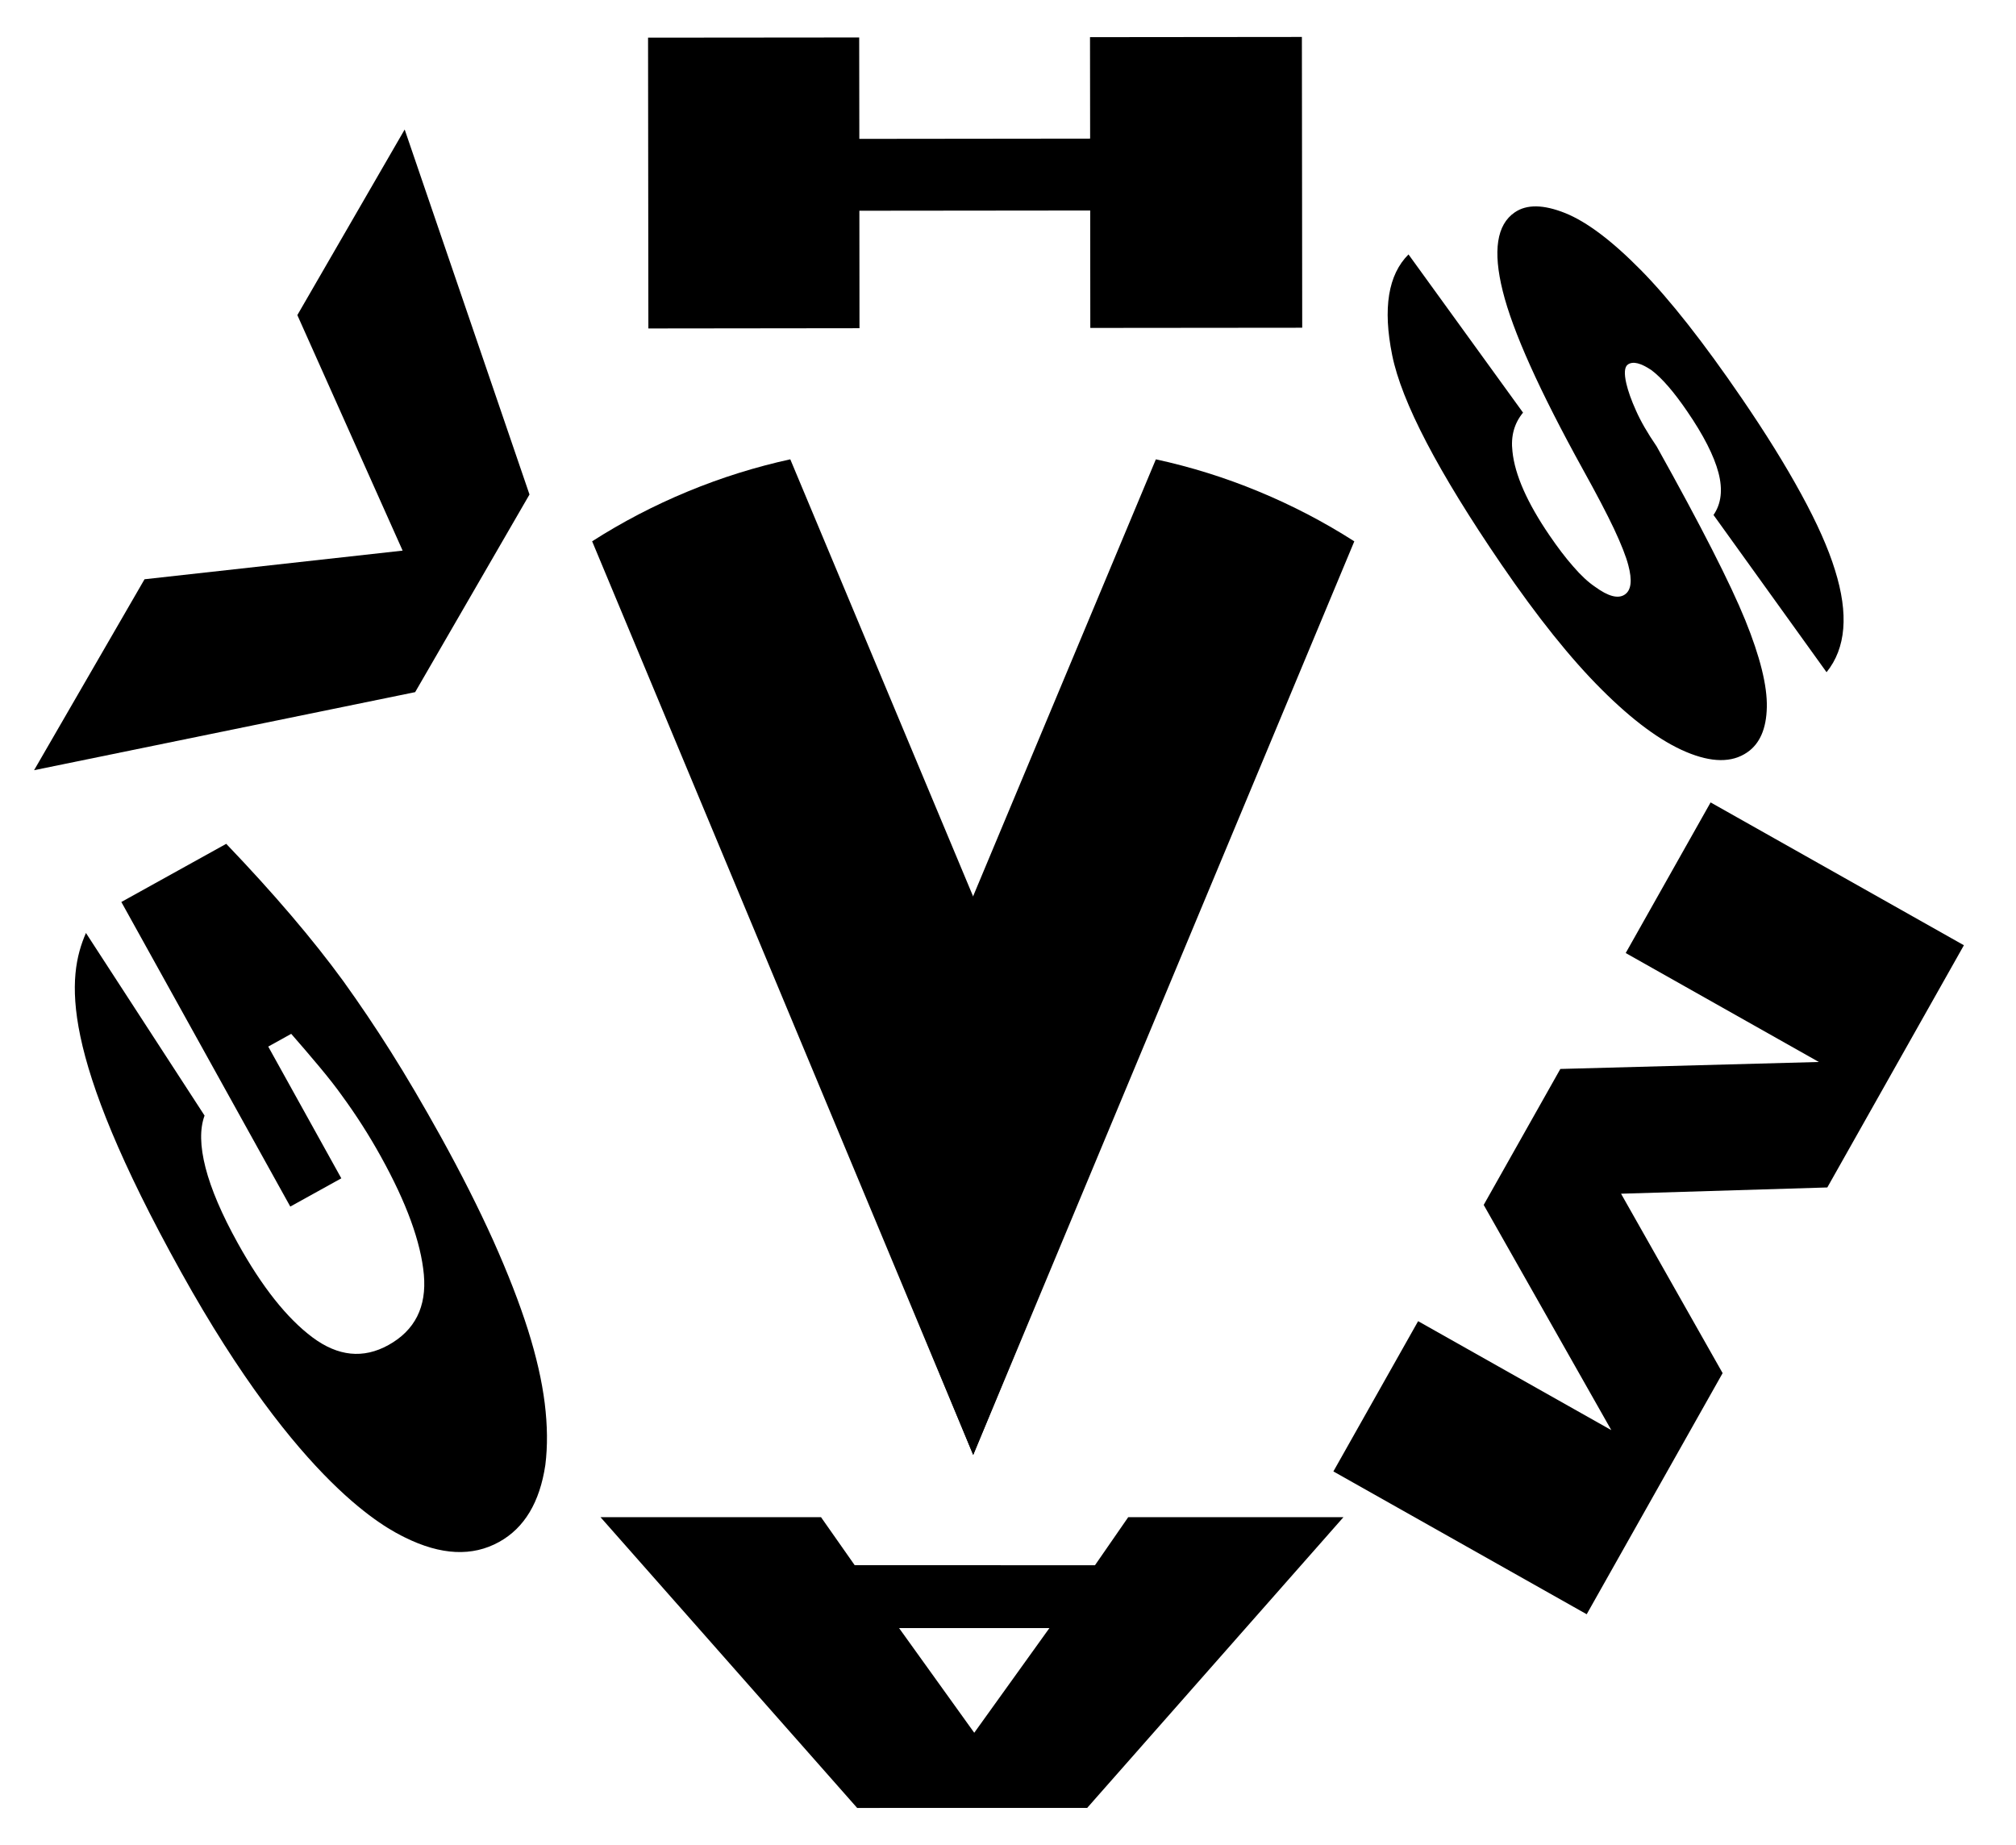 <?xml version="1.0" encoding="utf-8"?>
<!-- Generator: Adobe Illustrator 16.0.0, SVG Export Plug-In . SVG Version: 6.00 Build 0)  -->
<!DOCTYPE svg PUBLIC "-//W3C//DTD SVG 1.1//EN" "http://www.w3.org/Graphics/SVG/1.1/DTD/svg11.dtd">
<svg version="1.1" id="レイヤー_1" xmlns="http://www.w3.org/2000/svg" xmlns:xlink="http://www.w3.org/1999/xlink" x="0px"
	 y="0px" width="171.538px" height="157px" viewBox="0 0 171.538 157" enable-background="new 0 0 171.538 157"
	 xml:space="preserve">
<g>
	<g>
		<g>
			<g>
				<g>
					<g>
						<g>
							<path d="M2.9,65.536l9.398-16.247l21.961-2.437l-8.958-20.04l9.132-15.792l10.621,31.057l-9.729,16.817L2.9,65.536z"/>
							<path d="M55.142,3.204l17.965-0.016l0.012,8.629l19.638-0.022l-0.01-8.633l18.028-0.018l0.028,24.743l-18.031,0.017
								l-0.008-9.992l-19.641,0.02l0.009,9.996l-17.963,0.021L55.142,3.204z"/>
							<path d="M119.847,21.649l9.746,13.462c-0.752,0.912-1.053,2.011-0.901,3.298c0.201,1.987,1.256,4.373,3.156,7.154
								c0.688,1.008,1.358,1.895,2.021,2.646c0.654,0.761,1.275,1.332,1.858,1.725c1.125,0.821,1.97,1.04,2.531,0.652
								c0.542-0.371,0.636-1.198,0.292-2.494c-0.188-0.725-0.588-1.753-1.211-3.084c-0.63-1.332-1.517-3.021-2.658-5.077
								c-3.697-6.698-5.967-11.748-6.816-15.167c-0.851-3.414-0.51-5.648,1.02-6.692c1.021-0.704,2.453-0.677,4.3,0.061
								c1.838,0.741,3.982,2.359,6.438,4.852c2.453,2.494,5.319,6.132,8.594,10.925c2.011,2.941,3.693,5.648,5.043,8.127
								c1.354,2.476,2.312,4.632,2.874,6.462c1.181,3.761,0.937,6.654-0.715,8.699l-9.619-13.379
								c0.664-0.964,0.799-2.167,0.42-3.604c-0.384-1.445-1.268-3.182-2.657-5.209c-1.135-1.664-2.147-2.831-3.034-3.503
								c-0.914-0.617-1.581-0.785-2.013-0.49c-0.292,0.203-0.336,0.747-0.134,1.624c0.149,0.636,0.418,1.408,0.826,2.308
								c0.398,0.901,0.985,1.917,1.753,3.037c3.769,6.75,6.282,11.687,7.542,14.792c1.26,3.107,1.875,5.578,1.833,7.402
								c-0.038,1.836-0.599,3.115-1.679,3.849c-1.291,0.885-3.023,0.869-5.191-0.046s-4.566-2.689-7.189-5.312
								c-2.637-2.627-5.475-6.177-8.523-10.635c-5.391-7.89-8.49-13.825-9.295-17.81C117.651,26.23,118.115,23.375,119.847,21.649z"
								/>
							<path d="M167.105,80.432l-11.622,20.609l-17.551,0.532l8.643,15.267l-11.566,20.517l-21.554-12.153l7.21-12.785l16.439,9.271
								l-10.859-19.164l6.521-11.568l21.997-0.594l-16.435-9.27l7.224-12.816L167.105,80.432z"/>
							<path d="M82.897,133.184l10.273,0.002l2.828-4.088l18.314-0.001l-21.805,24.737l-19.573,0.004l-21.839-24.741l18.764,0.001
								l2.866,4.086H82.897z M82.897,147.441l6.396-8.908H76.5L82.897,147.441z"/>
						</g>
					</g>
				</g>
			</g>
		</g>
		<path d="M24.7,102.668l4.342-2.404l-6.218-11.21l1.955-1.084c0.799,0.91,1.597,1.845,2.396,2.799
			c0.799,0.959,1.436,1.773,1.912,2.446c1.212,1.656,2.318,3.381,3.314,5.183c2.197,3.956,3.414,7.314,3.664,10.054
			c0.248,2.749-0.759,4.749-3.014,5.999c-2.135,1.183-4.285,0.968-6.459-0.652c-2.174-1.625-4.298-4.294-6.366-8.028
			c-1.349-2.433-2.261-4.565-2.737-6.406c-0.471-1.841-0.498-3.313-0.083-4.44L7.313,79.387c-1.636,3.754-2.324,10.104,8.085,28.835
			c10.125,18.229,17.559,21.855,19.057,22.6c3.066,1.52,5.745,1.646,8.023,0.377c2.139-1.187,3.449-3.365,3.924-6.543
			c0.202-1.609,0.182-3.356-0.051-5.246c-0.235-1.886-0.707-3.968-1.424-6.241c-0.723-2.283-1.705-4.813-2.948-7.592
			c-1.254-2.78-2.75-5.745-4.495-8.898c-1.497-2.692-2.904-5.093-4.228-7.188c-1.318-2.092-2.668-4.089-4.044-6.006
			c-2.595-3.56-5.915-7.456-9.962-11.684l-8.925,4.949L24.7,102.668z"/>
		<g>
			<path d="M107.079,41.814c-2.865-1.186-5.775-2.089-8.728-2.73L72.926,99.87l9.882,23.929l32.428-77.736
				C112.691,44.433,109.969,43.008,107.079,41.814z"/>
			<path d="M67.244,39.083c-2.929,0.642-5.84,1.545-8.704,2.73c-2.891,1.194-5.613,2.618-8.156,4.247l32.425,77.737l9.872-23.899
				L67.244,39.083z"/>
		</g>
	</g>
</g>
</svg>
